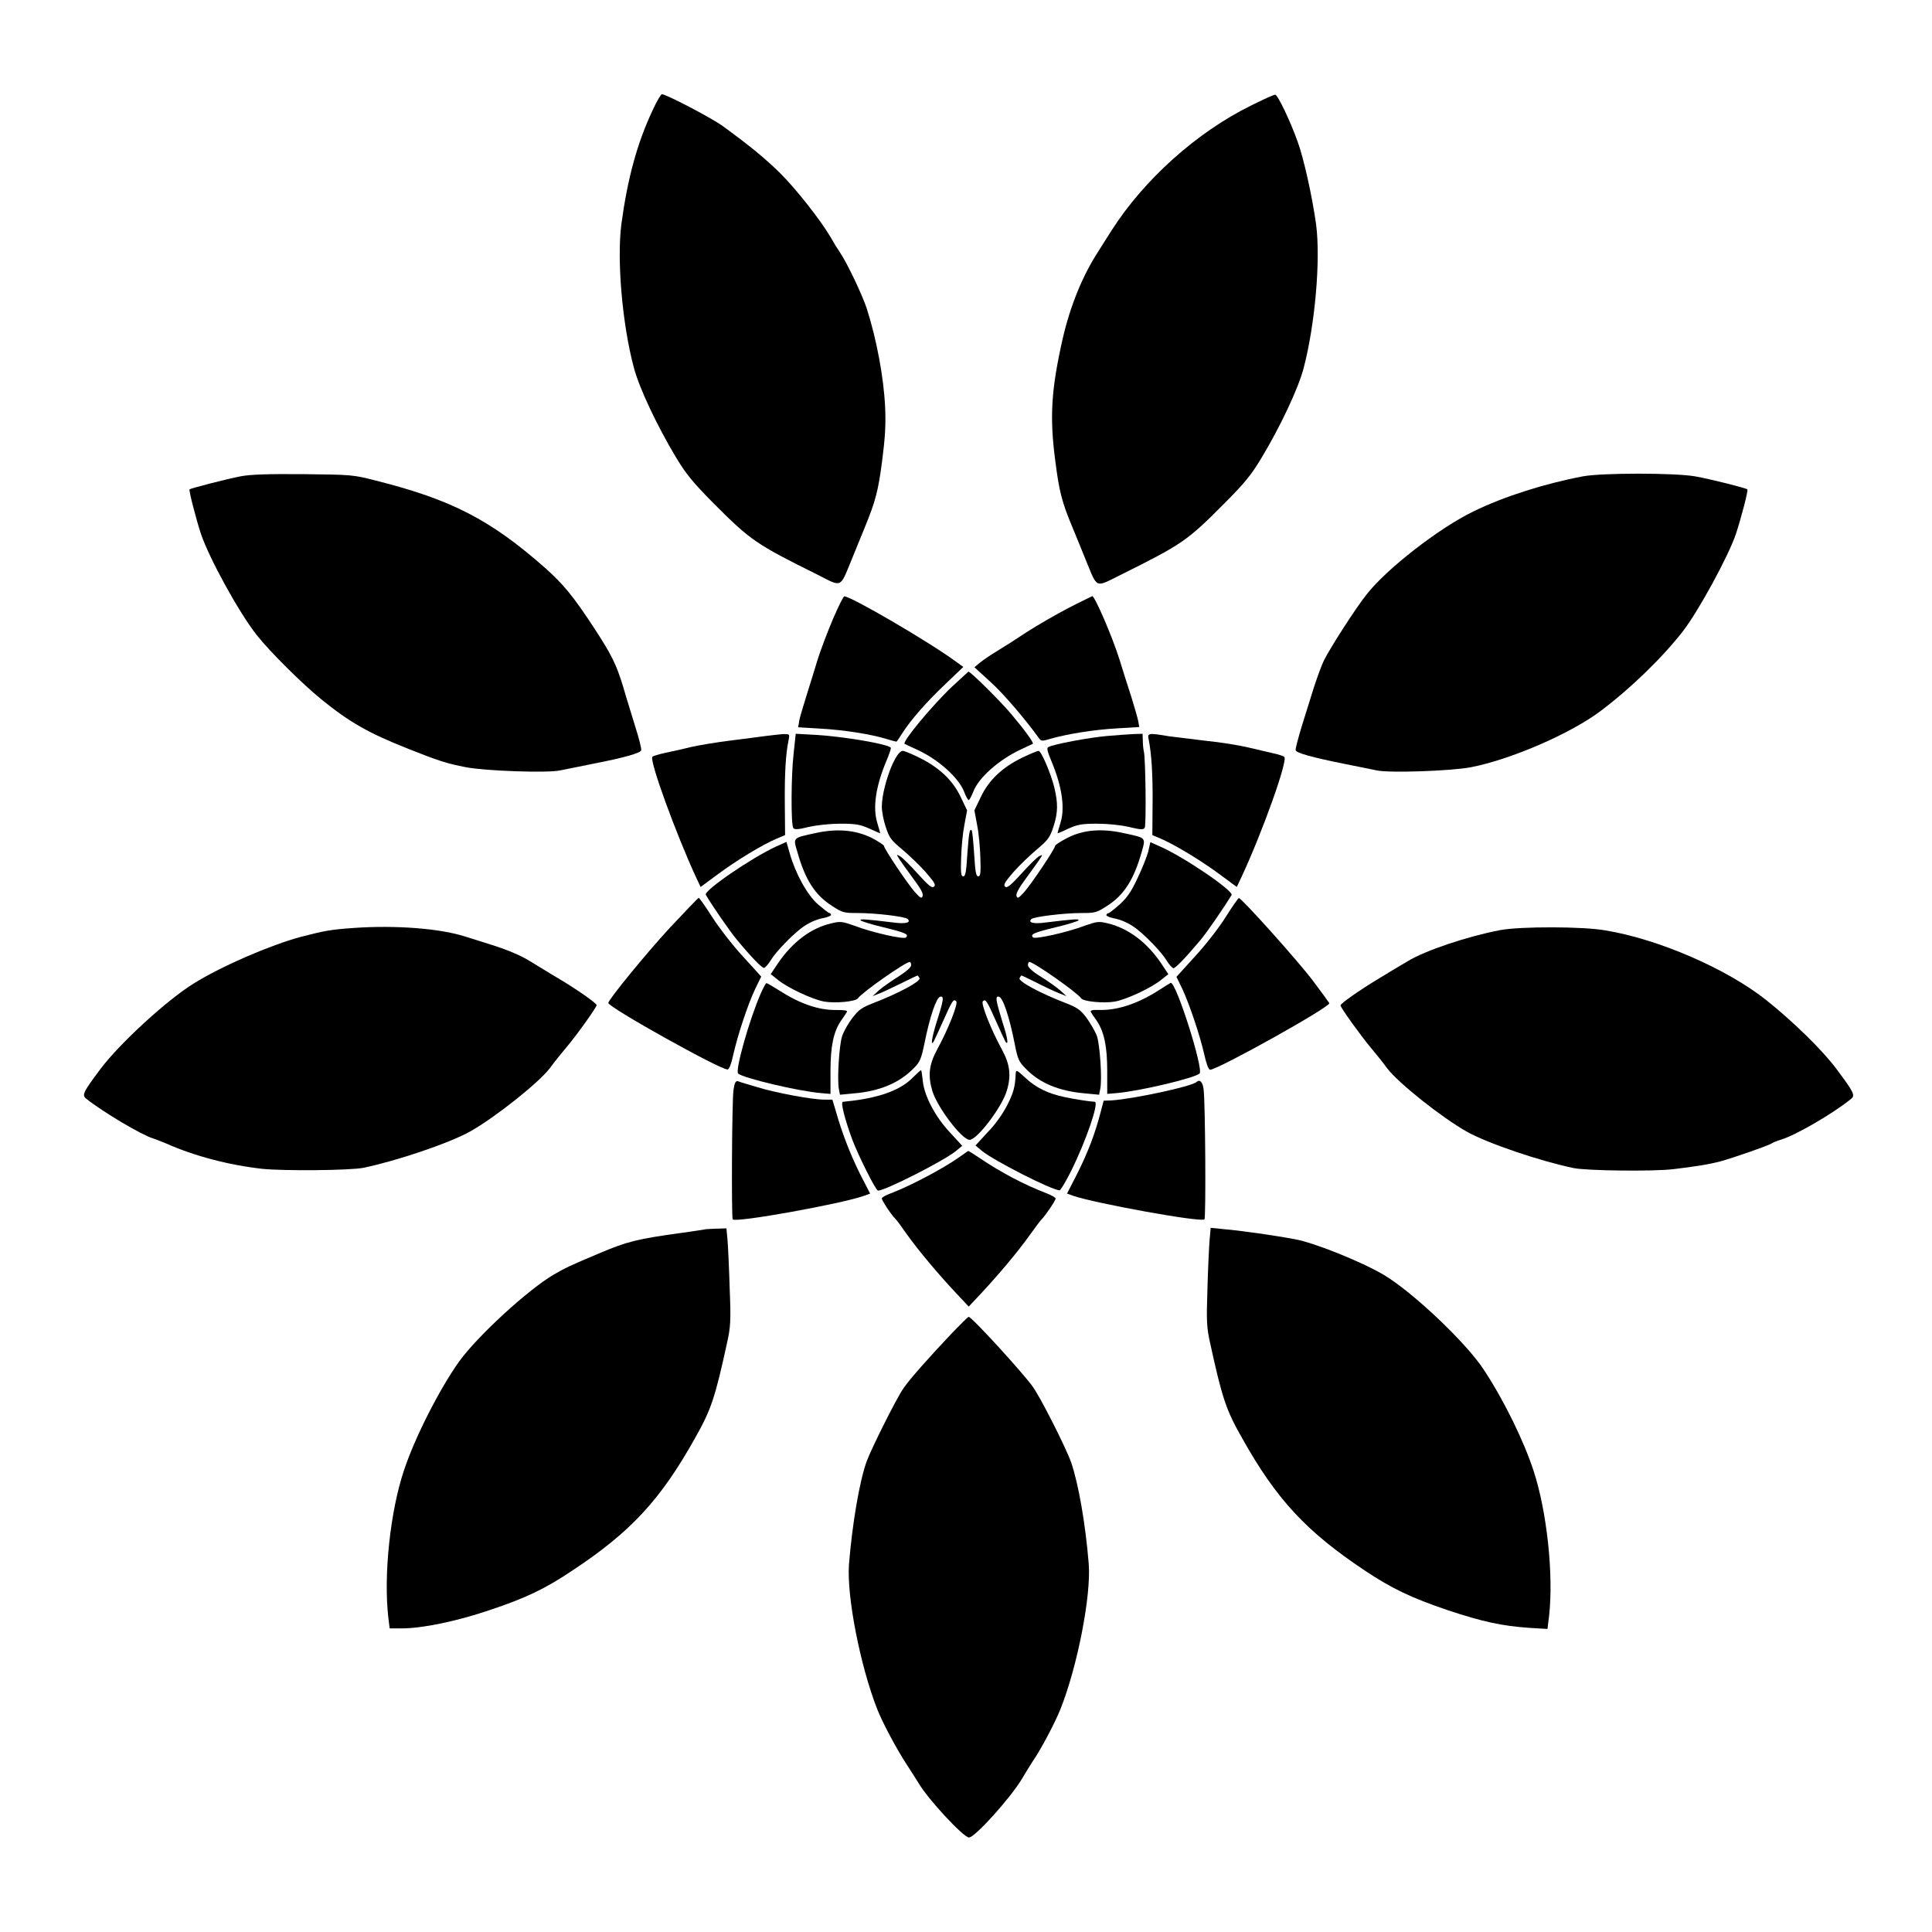 <?xml version="1.0" encoding="UTF-8"?>
<!-- Uploaded to: SVG Repo, www.svgrepo.com, Generator: SVG Repo Mixer Tools -->
<svg fill="#000000" width="800px" height="800px" version="1.1" viewBox="144 144 512 512" xmlns="http://www.w3.org/2000/svg">
 <g>
  <path d="m317.02 173.07c-4.176 8.852-6.695 18.137-8.348 30.301-1.223 9.43 0.215 26.559 3.312 38.074 1.441 5.469 6.262 15.617 11.156 23.75 2.734 4.535 4.461 6.621 10.078 12.309 9.715 9.715 11.156 10.723 27.422 18.785 6.621 3.383 5.902 3.672 9.07-4.031 1.152-2.809 2.734-6.695 3.527-8.637 2.734-6.695 3.527-9.574 4.535-17.488 0.793-6.117 1.008-9.5 0.793-14.25-0.359-7.773-2.231-17.848-4.82-25.98-1.152-3.598-5.254-12.234-7.125-14.969-0.648-0.938-1.801-2.809-2.519-4.102-2.664-4.535-9.07-12.668-13.316-16.914-4.176-4.102-8.348-7.484-15.473-12.668-3.109-2.164-14.77-8.281-15.918-8.281-0.219 0-1.367 1.871-2.375 4.102z"/>
  <path d="m475.5 171.99c-14.32 7.055-28.211 19.504-36.848 32.965-0.938 1.512-2.59 4.031-3.598 5.688-4.176 6.406-7.414 14.395-9.43 23.102-3.023 13.457-3.527 20.656-1.941 32.531 1.008 7.918 1.727 10.797 4.535 17.488 0.793 1.871 2.375 5.828 3.527 8.637 3.168 7.699 2.375 7.34 9.07 4.031 16.336-8.133 17.777-9.07 27.422-18.785 5.688-5.688 7.34-7.773 10.078-12.309 4.894-8.133 9.715-18.281 11.156-23.75 3.023-11.516 4.535-28.645 3.312-38.074-1.008-7.34-3.312-17.777-4.965-22.168-2.016-5.613-5.254-12.234-5.828-12.234-0.23-0.145-3.18 1.223-6.492 2.879z"/>
  <path d="m207.76 270.23c-3.742 0.719-13.172 3.168-13.531 3.453-0.215 0.289 1.656 7.629 3.023 11.805 2.231 6.551 10.004 20.727 14.754 26.773 3.383 4.32 12.09 12.957 17.129 17.059 7.559 6.117 12.453 8.926 23.176 13.172 7.773 3.094 10.219 3.887 15.113 4.82 5.184 1.008 21.664 1.582 24.973 0.863 1.367-0.289 5.398-1.078 8.926-1.801 8.133-1.582 12.379-2.809 12.594-3.527 0.145-0.359-0.574-3.168-1.582-6.332-0.938-3.168-2.445-7.844-3.168-10.438-1.801-5.973-3.094-8.566-7.699-15.617-5.613-8.566-8.133-11.586-13.027-15.977-14.465-12.738-24.758-18.066-44.766-23.102-6.117-1.582-6.477-1.582-19.289-1.727-9.355-0.074-13.961 0.07-16.625 0.574z"/>
  <path d="m563.52 270.23c-9.934 1.871-20.945 5.324-29.004 9.285-8.996 4.32-23.031 15.188-28.355 22.023-2.879 3.598-9.574 14.035-11.227 17.344-0.719 1.367-1.871 4.68-2.734 7.269-0.793 2.519-2.231 7.199-3.238 10.363-0.938 3.168-1.727 5.973-1.582 6.332 0.215 0.719 4.461 1.871 12.594 3.527 3.527 0.719 7.629 1.512 8.926 1.801 3.383 0.719 19.863 0.145 24.973-0.863 10.438-2.016 26.484-8.926 34.402-14.969 7.773-5.828 16.336-14.105 21.734-21.09 4.031-5.184 12.02-19.793 14.035-25.766 1.367-4.176 3.312-11.516 3.023-11.805-0.434-0.359-9.789-2.734-13.891-3.453-5.398-0.934-24.617-0.934-29.656 0z"/>
  <path d="m364.73 308.09c-1.441 3.383-3.238 8.133-4.031 10.652-0.719 2.445-2.16 6.981-3.094 10.004-0.938 3.023-1.871 6.047-1.871 6.766l-0.215 1.223 5.973 0.359c6.191 0.359 13.172 1.441 17.418 2.734 1.367 0.434 2.519 0.719 2.664 0.719 0.07 0 0.719-0.938 1.441-2.086 2.231-3.527 6.477-8.422 11.516-13.172l4.75-4.535-1.871-1.367c-7.125-5.254-27.852-17.344-29.652-17.344-0.219-0.07-1.586 2.664-3.027 6.047z"/>
  <path d="m426.99 305.21c-3.312 1.727-8.133 4.535-10.723 6.191-2.59 1.727-6.191 4.031-7.988 5.109-1.801 1.078-3.887 2.519-4.68 3.168l-1.367 1.152 4.176 3.816c3.527 3.168 9.285 9.934 12.812 14.828 0.719 1.008 0.863 1.008 3.238 0.289 4.32-1.223 11.227-2.375 17.488-2.734l5.973-0.359-0.215-1.223c-0.07-0.719-0.938-3.598-1.801-6.477-0.938-2.879-2.375-7.414-3.168-10.004-1.941-6.262-6.621-16.984-7.269-16.984-0.215 0.133-3.164 1.5-6.477 3.227z"/>
  <path d="m396.4 325.87c-5.398 5.109-13.387 14.754-12.668 15.258 0.07 0.07 1.656 0.793 3.383 1.582 5.613 2.59 10.941 7.414 12.379 11.082 0.434 1.223 1.008 2.231 1.223 2.231s0.719-1.008 1.223-2.231c1.367-3.672 6.766-8.422 12.379-11.082 1.727-0.793 3.312-1.582 3.383-1.582 0.359-0.215-2.16-3.672-5.613-7.773-2.809-3.383-10.867-11.371-11.445-11.371-0.066 0.07-2.008 1.801-4.242 3.887z"/>
  <path d="m346.95 339.04c-1.656 0.215-5.902 0.793-9.43 1.223-3.527 0.434-8.277 1.223-10.508 1.727-2.231 0.574-5.324 1.223-6.981 1.582-1.582 0.359-3.023 0.793-3.168 1.008-0.719 1.223 6.332 20.512 11.586 31.883l1.223 2.59 4.68-3.453c4.965-3.672 11.73-7.773 15.473-9.355l2.231-0.938-0.07-8.277c-0.07-7.844 0.215-13.242 1.008-16.914 0.289-1.582 0.289-1.582-1.367-1.582-0.934 0.074-3.019 0.289-4.676 0.508z"/>
  <path d="m354.3 343.86c-0.648 5.758-0.719 18.57-0.07 19.578 0.289 0.434 1.223 0.434 4.102-0.289 2.231-0.504 5.688-0.863 8.422-0.863 4.031 0 5.184 0.215 7.629 1.297 1.582 0.719 2.879 1.297 2.879 1.223 0-0.07-0.359-1.367-0.793-2.809-1.223-4.031-0.359-9.645 2.375-16.195 0.793-1.871 1.367-3.527 1.223-3.672-1.008-1.008-12.594-2.949-19.938-3.383l-5.254-0.289z"/>
  <path d="m437.43 339.04c-4.535 0.359-14.465 2.231-15.617 2.949-0.504 0.215-0.215 1.223 0.863 3.816 2.734 6.551 3.598 12.234 2.375 16.195-0.434 1.441-0.793 2.734-0.793 2.809 0 0.07 1.297-0.434 2.879-1.223 2.445-1.078 3.527-1.297 7.629-1.297 2.809 0 6.262 0.359 8.422 0.863 3.023 0.719 3.816 0.793 4.176 0.215 0.434-0.719 0.215-18.426-0.215-20.152-0.145-0.574-0.289-1.871-0.289-2.879l-0.07-1.871-2.375 0.07c-1.371 0.07-4.465 0.285-6.984 0.504z"/>
  <path d="m448.44 340.12c0.719 3.672 1.078 9.07 1.008 16.914l-0.07 8.277 2.231 0.938c3.672 1.582 10.508 5.688 15.473 9.355l4.68 3.453 1.223-2.59c5.613-12.02 12.379-31.02 11.371-31.883-0.215-0.215-1.512-0.648-2.879-0.938-1.367-0.289-4.461-1.078-6.766-1.582-2.375-0.574-7.34-1.367-11.012-1.727-3.672-0.434-8.133-1.008-9.934-1.223-5.543-0.938-5.758-0.867-5.324 1.004z"/>
  <path d="m380.64 346.23c-1.727 3.816-2.949 8.637-2.949 11.586 0 1.152 0.434 3.527 1.008 5.254 0.938 2.879 1.367 3.527 4.32 5.973 1.801 1.512 4.68 4.246 6.262 6.047 2.375 2.734 2.809 3.453 2.231 3.887-0.574 0.434-1.367-0.215-4.32-3.453-2.016-2.231-4.102-4.32-4.68-4.606-1.008-0.574-1.008-0.574-0.07 0.938 0.574 0.793 2.16 3.094 3.672 5.109 1.871 2.519 2.664 3.887 2.375 4.535-0.289 0.719-0.574 0.504-2.086-1.152-2.016-2.305-8.133-11.445-8.133-12.164 0-0.215-1.512-1.223-3.312-2.16-4.246-2.086-9.211-2.519-14.969-1.223-5.973 1.297-5.828 1.152-4.68 4.965 2.086 7.414 4.68 11.445 9.211 14.324 2.734 1.801 3.168 1.871 6.766 1.871 4.68 0 12.668 0.938 13.242 1.582 1.008 0.938-0.504 1.367-3.672 0.938-7.773-0.938-9.07-1.008-8.781-0.574 0.145 0.215 2.809 1.078 5.902 1.801 5.902 1.441 6.981 1.871 6.117 2.734-0.574 0.574-8.926-1.297-13.82-3.168-3.094-1.078-3.598-1.152-5.973-0.574-5.324 1.223-10.219 4.894-14.035 10.438l-2.016 3.023 1.727 1.367c2.519 2.16 9.285 5.324 12.453 5.902 2.949 0.504 8.348 0 8.926-0.863 1.008-1.512 12.594-9.645 13.746-9.645 0.215 0 0.359 0.434 0.359 0.863 0 0.574-1.367 1.727-3.383 3.023-1.871 1.152-4.176 2.809-5.109 3.598l-1.727 1.582 2.016-0.793c1.078-0.434 3.742-1.727 5.828-2.734 2.16-1.078 3.957-1.941 4.102-1.941 0.07 0 0.289 0.359 0.504 0.719 0.289 0.863-5.469 3.957-12.164 6.551-3.168 1.223-3.957 1.801-5.613 3.957-1.078 1.367-2.305 3.527-2.734 4.82-0.793 2.305-1.367 11.586-0.863 14.105l0.289 1.441 3.742-0.359c6.836-0.574 12.02-2.809 15.762-6.621 1.727-1.727 2.016-2.519 2.879-6.621 1.441-7.199 3.168-12.164 4.176-12.379 1.078-0.215 0.938 0.793-1.008 6.91-1.223 3.957-1.582 6.406-0.719 4.965 0.215-0.434 1.367-2.879 2.519-5.469 2.375-5.324 2.734-5.973 3.453-5.184 0.574 0.574-2.086 7.34-5.109 12.883-2.086 3.887-2.445 6.766-1.223 10.867 1.297 4.32 7.844 12.957 9.859 12.957s8.566-8.637 9.859-12.957c1.223-4.031 0.863-6.981-1.223-10.867-3.023-5.543-5.688-12.309-5.109-12.883 0.719-0.719 1.078-0.145 3.453 5.184 1.152 2.59 2.305 5.109 2.519 5.469 0.938 1.367 0.574-1.078-0.719-4.965-1.871-6.117-2.016-7.125-1.008-6.91 1.078 0.215 2.734 5.184 4.176 12.379 0.793 4.176 1.152 4.894 2.879 6.621 3.672 3.887 8.926 6.047 15.762 6.621l3.742 0.359 0.289-1.441c0.574-2.519-0.07-11.805-0.863-14.105-0.434-1.223-1.727-3.383-2.734-4.82-1.656-2.16-2.445-2.734-5.613-3.957-6.695-2.59-12.453-5.688-12.164-6.551 0.215-0.434 0.434-0.719 0.504-0.719 0.145 0 1.941 0.863 4.102 1.941 2.086 1.078 4.75 2.305 5.828 2.734l2.016 0.793-1.727-1.582c-0.938-0.793-3.238-2.445-5.109-3.598-2.016-1.223-3.383-2.445-3.383-3.023 0-0.434 0.145-0.863 0.359-0.863 1.152 0 12.738 8.133 13.746 9.645 0.574 0.863 5.973 1.367 8.926 0.863 3.168-0.574 9.934-3.742 12.453-5.902l1.727-1.367-2.016-3.023c-3.742-5.469-8.637-9.141-14.035-10.438-2.375-0.574-2.879-0.504-5.973 0.574-4.894 1.871-13.242 3.672-13.82 3.168-0.863-0.863 0.215-1.297 6.117-2.734 3.094-0.719 5.758-1.582 5.902-1.801 0.215-0.434-1.078-0.359-8.781 0.574-3.168 0.434-4.68 0-3.672-0.938 0.574-0.574 8.566-1.582 13.242-1.582 3.527 0 4.031-0.07 6.766-1.871 4.535-2.879 7.125-6.981 9.211-14.324 1.078-3.887 1.223-3.672-4.68-4.965-5.828-1.297-10.723-0.938-14.969 1.223-1.801 0.938-3.312 1.871-3.312 2.16 0 0.719-6.117 9.859-8.133 12.164-1.512 1.656-1.801 1.871-2.086 1.152-0.215-0.574 0.504-2.016 2.375-4.535 1.512-2.016 3.094-4.32 3.672-5.109 0.938-1.441 0.938-1.441-0.07-0.938-0.574 0.289-2.664 2.375-4.68 4.606-2.949 3.238-3.816 3.887-4.32 3.453-0.504-0.434-0.145-1.152 2.231-3.887 1.582-1.801 4.461-4.535 6.262-6.047 2.879-2.445 3.383-3.094 4.32-5.973 1.223-3.742 1.223-6.191 0.215-10.438-0.938-3.742-3.453-9.645-4.176-9.645-0.289 0-2.231 0.793-4.32 1.801-5.324 2.59-8.852 5.973-10.941 10.363l-1.727 3.598 0.719 3.887c0.434 2.16 0.793 6.047 0.863 8.781 0.145 4.031 0 4.82-0.574 4.82s-0.793-1.152-1.078-5.973c-0.215-3.312-0.504-6.117-0.648-6.191-0.574-0.574-0.719 0.574-1.152 6.191-0.289 4.82-0.504 5.973-1.078 5.973-0.574 0-0.719-0.793-0.574-4.82 0.07-2.734 0.434-6.621 0.863-8.781l0.719-3.887-1.727-3.598c-2.086-4.391-5.688-7.773-10.941-10.363-2.016-1.008-4.031-1.801-4.32-1.801-0.855 0.004-1.793 1.441-2.656 3.242z"/>
  <path d="m349.69 368.33c-6.551 3.023-19.289 11.73-18.641 12.812 1.727 2.949 6.551 9.934 8.277 11.949 3.816 4.606 6.551 7.414 7.125 7.414 0.289 0 1.223-1.008 1.941-2.231 1.297-2.086 5.254-6.191 7.844-8.203 1.871-1.441 4.031-2.445 6.117-2.809 1.008-0.215 1.871-0.574 1.871-0.793 0-0.289-0.215-0.504-0.434-0.504-0.215 0-1.582-1.078-3.023-2.305-2.879-2.519-5.973-8.203-7.484-13.531l-0.863-3.023z"/>
  <path d="m448.29 369.7c-0.359 1.367-1.656 4.606-2.879 7.125-1.582 3.453-2.809 5.184-4.75 6.91-1.367 1.223-2.734 2.305-3.023 2.305-0.215 0-0.434 0.215-0.434 0.504 0 0.215 0.863 0.574 1.871 0.793 2.016 0.359 4.246 1.367 6.117 2.809 2.59 2.016 6.551 6.117 7.844 8.203 0.719 1.223 1.656 2.231 1.941 2.231 0.574 0 3.238-2.809 7.125-7.414 1.727-2.016 6.477-8.996 8.277-11.949 0.648-1.078-12.453-10.004-18.785-12.812l-2.734-1.223z"/>
  <path d="m321.33 390.07c-5.973 6.477-16.121 18.855-16.121 19.719 0 1.152 29.508 17.633 31.598 17.633 0.434 0 1.008-1.512 1.582-4.176 1.152-5.039 3.816-13.172 5.828-17.344l1.512-3.094-4.894-5.398c-2.734-2.949-6.332-7.629-8.133-10.438-1.727-2.734-3.383-5.039-3.527-5.039-0.215 0.074-3.742 3.746-7.844 8.137z"/>
  <path d="m468.8 387.04c-1.727 2.809-5.398 7.484-8.133 10.438l-4.894 5.398 1.512 3.094c1.941 4.176 4.68 12.309 5.828 17.344 0.574 2.59 1.152 4.176 1.582 4.176 2.016 0 31.598-16.48 31.598-17.633 0-0.07-1.941-2.734-4.32-5.902-3.887-5.184-18.93-21.953-19.648-21.953-0.211 0-1.797 2.305-3.523 5.039z"/>
  <path d="m237.7 389.92c-6.117 0.434-7.629 0.719-14.035 2.375-7.988 2.16-20.727 7.629-28.285 12.309-7.125 4.391-19.578 15.836-24.688 22.598-4.75 6.332-5.039 7.055-3.816 7.988 4.535 3.598 14.754 9.645 17.707 10.508 0.719 0.215 2.231 0.863 3.527 1.367 7.269 3.238 16.41 5.688 25.477 6.695 5.688 0.574 23.246 0.434 26.773-0.289 8.926-1.871 22.598-6.477 28.285-9.645 6.621-3.742 18.137-12.883 21.09-16.77 1.152-1.582 3.168-4.102 4.461-5.613 2.734-3.238 7.918-10.508 7.918-11.082 0-0.504-5.469-4.32-10.219-7.125-2.231-1.297-5.543-3.383-7.484-4.535-2.16-1.367-5.688-2.879-9.285-4.031-3.168-1.008-6.766-2.16-7.988-2.519-6.551-2.086-18.211-3.023-29.438-2.231z"/>
  <path d="m541.5 390.5c-8.637 1.656-19.793 5.398-24.398 8.203-1.871 1.078-5.324 3.168-7.559 4.535-5.254 3.168-10.293 6.695-10.293 7.199 0 0.574 5.184 7.773 7.918 11.082 1.297 1.512 3.312 4.031 4.461 5.613 3.023 3.957 14.465 13.027 21.09 16.77 5.688 3.168 19.359 7.773 28.285 9.645 3.453 0.719 21.16 0.938 26.484 0.289 5.469-0.648 9.285-1.223 12.523-2.086 3.383-0.938 12.738-4.176 13.531-4.75 0.289-0.215 1.367-0.648 2.519-1.008 3.816-1.152 13.531-6.766 18.426-10.723 1.223-0.938 0.938-1.656-3.816-7.988-3.672-4.965-11.586-12.668-18.641-18.281-10.438-8.277-28.5-16.121-42.535-18.426-5.973-1.082-22.742-1.082-27.996-0.074z"/>
  <path d="m345.59 407.34c-2.949 6.695-6.836 20.367-5.973 21.16 1.367 1.223 15.977 4.68 21.953 5.184l2.519 0.215v-6.047c0-6.551 0.793-10.438 2.809-13.387 0.648-0.938 1.297-1.871 1.512-2.231 0.289-0.434-0.434-0.574-2.734-0.574-4.68 0.07-9.574-1.582-15.188-5.184-1.727-1.078-3.168-1.941-3.383-1.941-0.148-0.004-0.867 1.293-1.516 2.805z"/>
  <path d="m451.24 406.33c-5.469 3.527-10.723 5.324-15.402 5.324-2.375-0.07-3.023 0.07-2.734 0.574 0.215 0.359 0.863 1.367 1.512 2.231 2.016 3.023 2.809 6.836 2.809 13.387v6.047l2.519-0.215c5.973-0.504 20.586-3.957 21.953-5.184 1.152-1.008-6.117-24.039-7.629-24.039-0.148 0.074-1.516 0.867-3.027 1.875z"/>
  <path d="m385.96 429.51c-3.094 3.168-8.133 5.184-15.977 6.191-1.078 0.145-2.231 0.215-2.59 0.289-0.719 0 0.504 4.68 2.519 10.148 1.727 4.461 6.191 13.387 6.766 13.387 1.941 0 17.344-7.844 20.586-10.438l1.727-1.441-3.168-3.453c-3.887-4.102-6.836-9.645-7.269-13.676-0.145-1.512-0.359-2.809-0.434-2.879-0.145-0.074-1.082 0.793-2.16 1.871z"/>
  <path d="m413.17 428.57c-0.145 3.453-0.574 5.039-2.305 8.422-1.152 2.231-3.168 5.109-5.184 7.125l-3.168 3.453 1.727 1.441c3.168 2.59 18.57 10.438 20.586 10.438 0.215 0 1.582-2.231 2.949-4.965 3.957-7.918 7.629-18.496 6.332-18.496-1.223-0.07-4.75-0.574-7.844-1.223-4.535-0.938-7.773-2.519-10.578-5.184-2.297-2.09-2.441-2.16-2.516-1.012z"/>
  <path d="m338.39 432.82c-0.434 2.664-0.574 33.898-0.215 34.332 0.863 0.938 29.078-4.176 34.836-6.262l1.582-0.574-2.734-5.324c-2.519-5.109-4.68-10.578-6.406-16.699l-0.863-2.879h-2.16c-3.168 0-12.883-1.801-17.777-3.312-2.375-0.719-4.68-1.367-5.109-1.582-0.578-0.074-0.867 0.359-1.152 2.301z"/>
  <path d="m461.1 430.73c-1.078 1.152-16.84 4.535-22.598 4.894l-2.016 0.07-0.863 3.238c-1.441 5.613-3.383 10.578-6.117 16.051l-2.734 5.324 1.582 0.574c5.828 2.016 33.973 7.125 34.836 6.262 0.434-0.434 0.215-31.598-0.215-34.332-0.219-2.082-1.008-2.875-1.875-2.082z"/>
  <path d="m398.2 450.67c-4.031 2.879-12.957 7.629-18.137 9.574-1.367 0.504-2.375 1.078-2.375 1.367 0 0.504 2.519 4.391 3.672 5.469 0.359 0.359 1.727 2.231 3.023 4.102 2.879 4.031 8.277 10.508 13.027 15.547l3.312 3.527 3.312-3.527c4.82-5.184 9.715-11.012 12.738-15.258 1.441-2.016 2.949-4.031 3.312-4.391 1.078-1.078 3.672-4.965 3.672-5.469 0-0.215-1.078-0.863-2.375-1.367-5.828-2.231-12.02-5.469-17.777-9.355-1.582-1.078-2.879-1.871-3.023-1.871-0.008-0.004-1.086 0.715-2.383 1.652z"/>
  <path d="m331.19 469.74c-0.434 0.07-3.453 0.574-6.766 1.008-11.371 1.582-14.18 2.231-21.449 5.324-8.062 3.383-9.211 3.957-12.309 5.758-6.836 4.031-20.152 16.266-24.973 22.961-5.109 7.125-11.73 20.082-14.609 28.789-3.672 10.867-5.469 27.852-4.176 39.082l0.359 2.879h3.168c5.469 0 14.539-1.871 23.246-4.82 9.715-3.238 14.828-5.688 22.094-10.578 15.473-10.219 23.32-18.785 32.387-34.98 4.32-7.629 5.324-10.723 8.492-25.191 0.938-4.246 1.078-5.828 0.719-14.465-0.145-5.324-0.434-11.156-0.574-12.883l-0.289-3.094-2.305 0.07c-1.215 0-2.582 0.141-3.016 0.141z"/>
  <path d="m464.56 472.55c-0.145 1.727-0.434 7.629-0.574 12.957-0.289 8.707-0.215 10.219 0.719 14.465 3.168 14.465 4.176 17.633 8.492 25.191 9.07 16.195 16.984 24.688 32.387 34.98 7.34 4.894 12.379 7.269 22.094 10.578 9.285 3.094 14.465 4.176 21.594 4.68l4.82 0.289 0.434-3.453c1.223-10.941-0.574-27.637-4.102-38.434-2.59-7.918-7.773-18.57-13.172-26.773-4.606-7.125-19-20.727-26.559-25.191-5.973-3.527-18.57-8.566-23.535-9.43-5.758-1.078-14.465-2.305-18.785-2.664l-3.527-0.359z"/>
  <path d="m396.4 497.16c-6.262 6.621-11.371 12.379-13.027 14.828-1.871 2.734-8.277 15.547-9.645 19.145-1.941 5.254-3.887 16.77-4.75 27.566-0.574 8.422 2.949 26.629 7.484 38.219 1.441 3.672 5.184 10.652 7.773 14.609 1.008 1.512 2.375 3.742 3.168 4.965 2.445 4.246 11.949 14.465 13.387 14.465 1.582 0 11.082-10.578 14.035-15.547 0.863-1.441 2.16-3.598 2.879-4.68 2.16-3.094 5.973-10.363 7.34-13.82 4.535-11.445 8.133-30.086 7.484-38.434-0.863-10.723-2.734-21.305-4.68-26.988-1.367-3.816-8.133-17.273-10.219-20.082-2.809-3.887-16.121-18.426-16.914-18.426-0.211 0.008-2.082 1.879-4.316 4.18z"/>
 </g>
</svg>